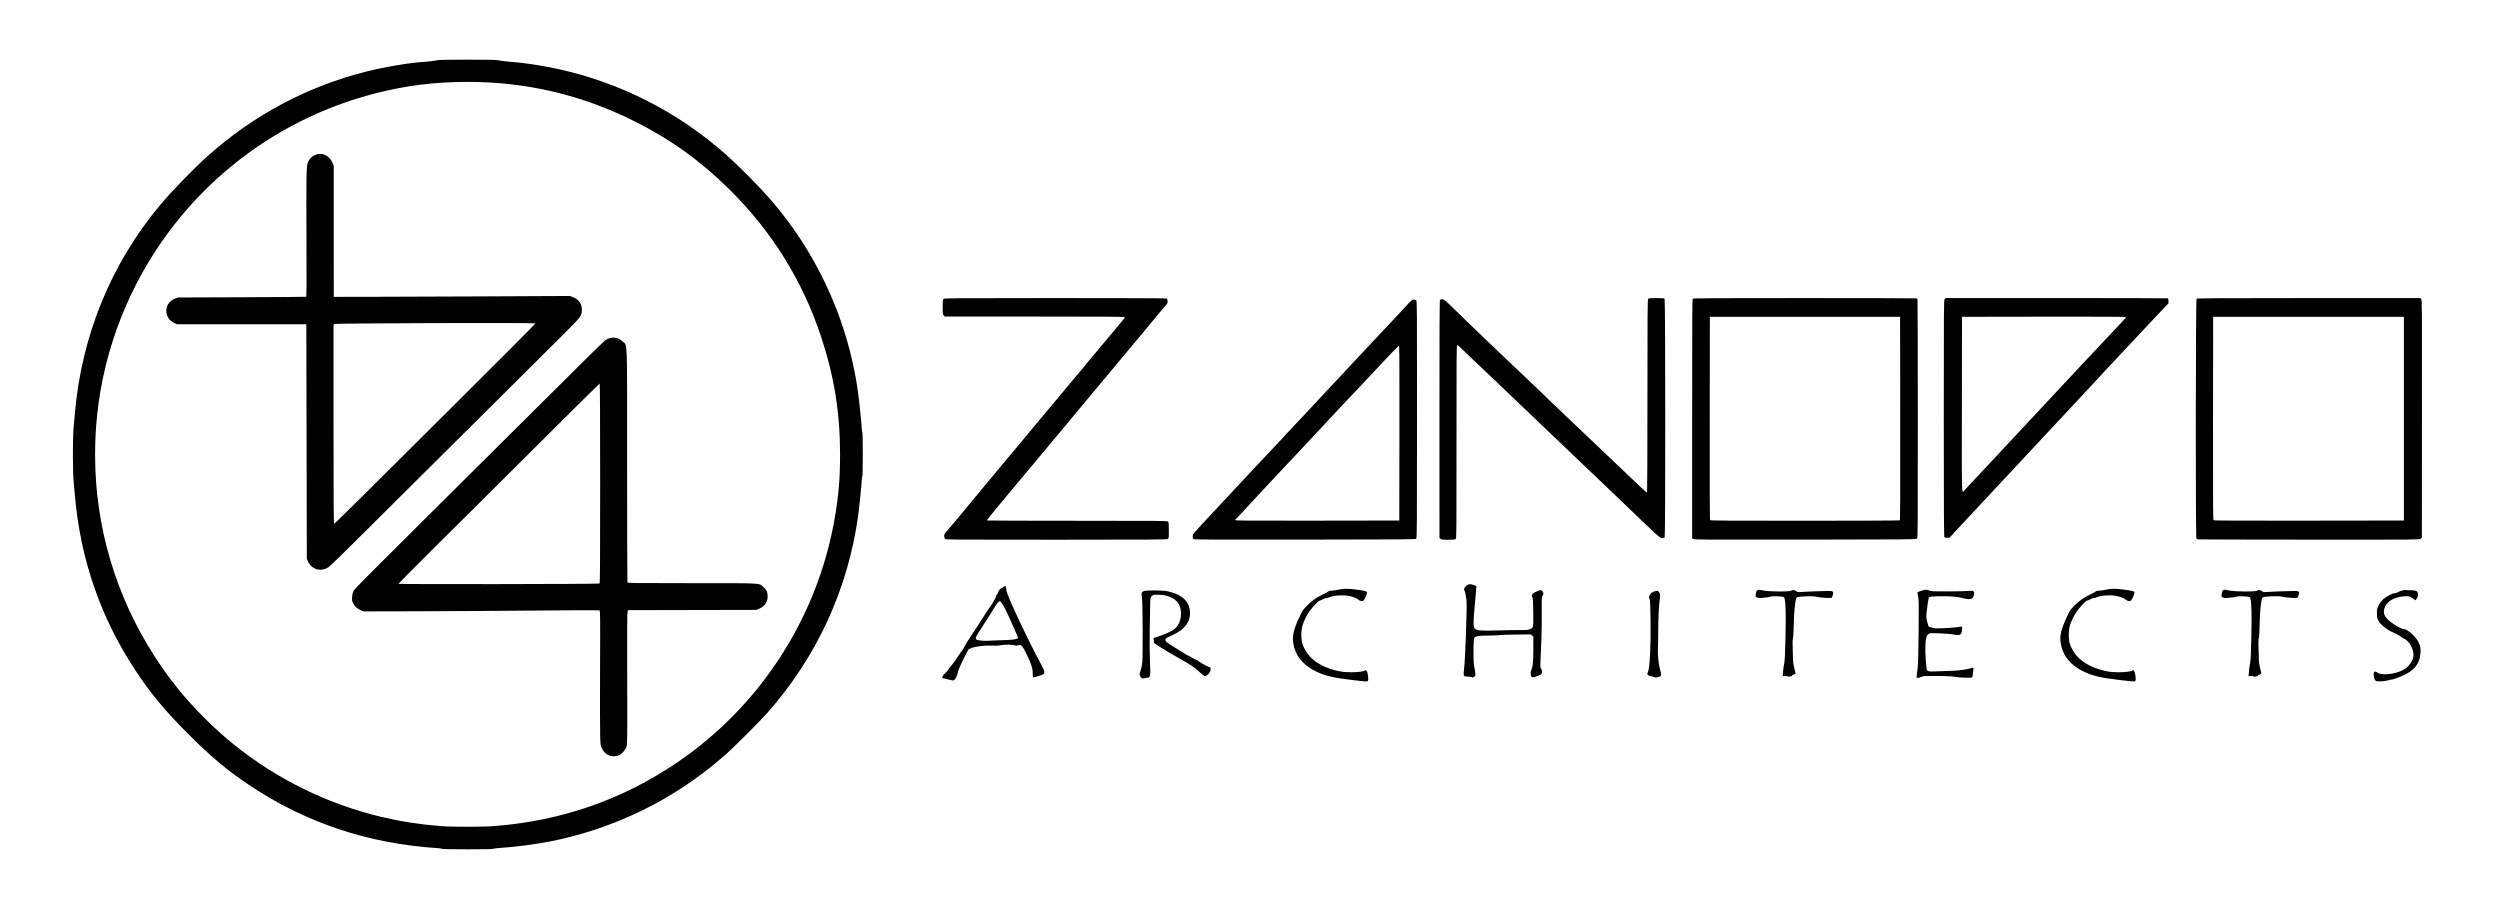 <?xml version="1.0" encoding="UTF-8" standalone="no"?> <!-- Created with Inkscape (http://www.inkscape.org/) --> <svg xmlns="http://www.w3.org/2000/svg" xmlns:svg="http://www.w3.org/2000/svg" id="svg1" width="5007" height="1848" viewBox="0 0 5007 1848"> <defs id="defs1"></defs> <g id="g1"> <path style="fill:#000000" d="m 885,1700.106 c 0,-0.492 -3.487,-1.117 -7.75,-1.39 -140.126,-8.96 -265.922,-51.079 -378.861,-126.853 -43.831,-29.407 -76.529,-56.875 -122.393,-102.814 -46.657,-46.734 -74.694,-80.593 -105.369,-127.251 C 201.165,1236.145 160.95,1119.544 149.984,992 c -0.544,-6.325 -1.649,-18.25 -2.456,-26.5 -2.027,-20.72 -2.026,-90.29 9.3e-4,-111 0.808,-8.25 1.934,-20.4 2.503,-27 13.326,-154.601 72.197,-298.744 169.904,-416 22.962,-27.557 67.972,-73.976 96.065,-99.073 91.955,-82.151 200.157,-139.676 318.5,-169.332 38.712,-9.701 87.082,-17.613 120.053,-19.637 5.471,-0.336 13.547,-1.364 17.947,-2.284 6.929,-1.449 15.5,-1.673 64,-1.673 48.646,0 57.116,0.223 64.5,1.696 4.675,0.933 12.775,1.966 18,2.297 26.159,1.654 63.538,7.148 95.727,14.071 126.142,27.128 242.611,86.181 339.273,172.021 28.151,24.999 69.049,66.521 92.504,93.915 85.292,99.616 143.191,221.208 166.9,350.5 3.418,18.639 7.232,45.97 8.581,61.5 0.622,7.15 1.631,17.05 2.243,22 0.612,4.95 1.291,13.387 1.509,18.75 0.218,5.362 0.816,9.75 1.329,9.75 0.564,0 0.934,17.42 0.934,44 0,26.58 -0.37,44 -0.934,44 -0.513,0 -1.112,4.388 -1.329,9.75 -0.218,5.362 -0.897,13.8 -1.509,18.75 -0.612,4.95 -1.624,14.85 -2.249,22 -0.625,7.15 -2.009,19.3 -3.075,27 -20.579,148.594 -82.491,283.443 -181.758,395.882 -15.441,17.49 -66.478,68.568 -82.646,82.713 -35.449,31.012 -65.87,53.724 -102.896,76.819 -74.961,46.758 -161.137,80.765 -248.449,98.044 -31.716,6.276 -72.9,11.552 -107.406,13.758 -4.263,0.273 -7.75,0.898 -7.75,1.39 0,0.514 -21.899,0.894 -51.5,0.894 -29.601,0 -51.5,-0.38 -51.5,-0.894 z m 104.955,-45.627 C 1124.564,1644.002 1246.283,1601.692 1356,1527.24 c 166.516,-112.995 280.672,-289.447 315.467,-487.621 8.13,-46.304 11.023,-80.315 11.027,-129.619 0.01,-83.916 -11.909,-157.335 -38.461,-237 C 1606.908,561.611 1546.133,463.984 1461.834,380.319 1403.371,322.295 1342.904,278.882 1269.5,242.23 1165.129,190.115 1054.104,163.997 936.955,164.001 870.95,164.004 812.753,171.259 751,187.183 586.247,229.669 441.809,326.215 339.862,462 259.203,569.431 208.654,697.655 194.589,830.5 c -5.46,51.567 -5.46,107.433 0,159 15.069,142.331 71.208,277.405 162.297,390.5 30.516,37.888 74.08,81.251 112.614,112.094 86.314,69.087 186.445,118.11 293.931,143.906 38.257,9.181 74.71,14.858 118.568,18.463 22.692,1.865 84.073,1.874 107.955,0.015 z m 231.837,-140.746 c -7.094,-2.359 -12.331,-7.051 -15.851,-14.2 -3.274,-6.651 -3.283,-6.71 -3.943,-26.349 -0.364,-10.826 -0.452,-71.537 -0.197,-134.914 0.449,-111.179 0.401,-115.255 -1.374,-115.936 -1.011,-0.388 -56.984,-0.175 -124.383,0.472 -67.4,0.648 -173.395,1.294 -235.545,1.436 l -113,0.258 -5.5,-2.59 c -7.677,-3.615 -11.466,-7.119 -14.579,-13.481 -2.36,-4.825 -2.625,-6.343 -2.209,-12.704 0.309,-4.735 1.251,-8.775 2.734,-11.724 2.81,-5.59 -8.149,5.36 456.103,-455.74 23.952,-23.789 45.327,-44.554 47.5,-46.143 11.918,-8.717 25.844,-7.854 35.923,2.225 9.404,9.404 8.528,-16.027 8.528,247.755 0,128.007 0.273,233.452 0.607,234.322 0.549,1.431 12.873,1.582 129.322,1.582 143.862,0 133.805,-0.508 142.558,7.197 6.688,5.887 8.954,10.772 8.954,19.303 0,11.146 -5.47,19.273 -16.434,24.417 l -5.506,2.583 -128.726,0.272 -128.727,0.272 -1.122,2.096 c -0.818,1.529 -1.028,37.878 -0.773,134.228 0.33,125.282 0.255,132.4 -1.456,137.302 -2.182,6.254 -8.476,13.666 -13.995,16.482 -4.919,2.51 -13.865,3.257 -18.908,1.58 z M 1200.75,1168.691 c 0.993,-0.643 1.25,-41.912 1.25,-200.833 0,-125.696 -0.352,-199.9 -0.949,-199.691 C 1200.53,768.35 1177.689,790.775 1150.294,818 887.136,1079.53 798,1168.394 798,1169.22 c 0,1.194 400.901,0.668 402.75,-0.529 z m -570.257,-30.042 c -5.751,-2.678 -10.854,-8.042 -13.887,-14.598 L 614.5,1119.5 614,884.5 613.5,649.5 H 484 354.5 l -4.603,-2.151 C 339.097,642.301 333.01,633.332 333.032,622.5 c 0.022,-11.08 6.704,-20.373 17.603,-24.481 L 356.5,595.808 484,595.328 c 70.125,-0.264 128.129,-0.682 128.899,-0.93 1.192,-0.383 1.323,-18.018 0.888,-119.174 -0.548,-127.416 -0.238,-142.911 3.004,-150.327 4.096,-9.371 12.092,-15.385 22.018,-16.561 11.138,-1.319 22.656,6.351 27.275,18.164 l 2.346,6 0.035,131 0.035,131 62.5,-0.014 c 34.375,-0.008 140.8,-0.401 236.5,-0.875 l 174,-0.861 5.579,2.133 c 12.008,4.591 18.46,13.598 18.349,25.617 -0.114,12.312 -0.873,13.287 -42.766,55.01 C 1102.223,695.866 1013.05,784.506 924.5,872.49 835.95,960.473 740.988,1054.847 713.474,1082.21 c -27.514,27.363 -51.877,51.112 -54.14,52.776 -8.756,6.439 -19.854,7.849 -28.842,3.663 z m 97.215,-146.665 c 31.236,-31.084 121.694,-121.032 201.018,-199.885 79.324,-78.853 143.945,-143.823 143.602,-144.378 -0.956,-1.546 -399.216,-0.387 -402.126,1.171 L 668,650.07 v 199.538 c 0,174.269 0.185,199.497 1.458,199.215 0.802,-0.178 27.014,-25.756 58.25,-56.839 z M 2708.5,1361.945 c -39.158,-4.554 -56.222,-8.693 -74.667,-18.11 -25.997,-13.273 -40.551,-32.25 -43.872,-57.206 -1.923,-14.449 1.409,-27.506 13.647,-53.478 4.669,-9.909 6.397,-12.426 13.62,-19.841 9.252,-9.497 20.563,-17.506 32.247,-22.83 4.296,-1.958 8.933,-4.442 10.303,-5.52 1.723,-1.355 4.07,-1.968 7.607,-1.986 2.813,-0.014 8.94,-0.902 13.615,-1.974 10.791,-2.474 17.841,-2.472 36.5,0.01 15.507,2.062 20.5,3.382 20.5,5.418 0,3.106 -4.362,13.564 -6.492,15.566 -1.91,1.794 -3.089,2.121 -5.814,1.609 -1.88,-0.353 -4.188,-1.491 -5.127,-2.529 -2.454,-2.712 -9.842,-5.645 -19.066,-7.569 -10.96,-2.287 -28.269,-1.311 -37.369,2.105 -3.503,1.315 -7.221,2.391 -8.264,2.391 -1.901,0 -2.539,0.244 -8.698,3.331 -1.832,0.918 -3.896,1.669 -4.586,1.669 -1.718,0 -13.197,12.067 -19.026,20 -5.992,8.155 -11.684,19.39 -14.718,29.049 -3.332,10.609 -3.354,28.497 -0.047,38.076 9.508,27.54 34.082,45.835 72.603,54.051 7.42,1.583 13.823,2.177 24.104,2.239 13.518,0.081 26.877,-1.599 28.071,-3.531 0.944,-1.528 2.325,-0.973 4.021,1.617 2.005,3.06 3.611,16.248 2.282,18.733 -1.181,2.206 -1.403,2.197 -31.375,-1.289 z m 1537,0 c -39.158,-4.554 -56.222,-8.693 -74.667,-18.11 -25.997,-13.273 -40.551,-32.25 -43.872,-57.206 -1.923,-14.449 1.409,-27.506 13.647,-53.478 4.669,-9.909 6.397,-12.426 13.62,-19.841 9.252,-9.497 20.563,-17.506 32.247,-22.83 4.296,-1.958 8.933,-4.442 10.303,-5.52 1.723,-1.355 4.07,-1.968 7.607,-1.986 2.813,-0.014 8.94,-0.902 13.615,-1.974 10.791,-2.474 17.841,-2.472 36.5,0.01 15.507,2.062 20.5,3.382 20.5,5.418 0,3.106 -4.362,13.564 -6.492,15.566 -1.91,1.794 -3.089,2.121 -5.814,1.609 -1.88,-0.353 -4.188,-1.491 -5.127,-2.529 -2.454,-2.712 -9.842,-5.645 -19.066,-7.569 -10.96,-2.287 -28.269,-1.311 -37.369,2.105 -3.503,1.315 -7.221,2.391 -8.264,2.391 -1.901,0 -2.539,0.244 -8.698,3.331 -1.832,0.918 -3.896,1.669 -4.586,1.669 -1.718,0 -13.197,12.067 -19.026,20 -5.992,8.155 -11.684,19.39 -14.718,29.049 -3.332,10.609 -3.354,28.497 -0.047,38.076 9.508,27.54 34.082,45.835 72.603,54.051 7.42,1.583 13.823,2.177 24.104,2.239 13.518,0.081 26.877,-1.599 28.071,-3.531 0.944,-1.528 2.325,-0.973 4.021,1.617 2.005,3.06 3.611,16.248 2.282,18.733 -1.181,2.206 -1.403,2.197 -31.375,-1.289 z m 513.156,1.997 c -3.605,-2.241 -5.966,-12.365 -4.049,-17.36 0.828,-2.157 3.608,-1.987 6.65,0.406 8.447,6.644 36.725,3.459 53.243,-5.997 9.65,-5.525 17.86,-17.02 19.07,-26.702 1.632,-13.059 -8.202,-30.914 -19.654,-35.684 -1.972,-0.821 -4.964,-2.756 -6.649,-4.299 -1.686,-1.543 -6.148,-4.091 -9.915,-5.662 -16.643,-6.94 -29.103,-16.446 -34.158,-26.058 -2.323,-4.417 -2.676,-6.272 -2.684,-14.107 -0.01,-8.205 0.291,-9.631 3.309,-15.762 1.833,-3.724 5.474,-8.862 8.135,-11.479 5.934,-5.837 19.459,-13.238 24.192,-13.238 1.875,0 4.381,-0.681 5.57,-1.514 3.163,-2.216 15.123,-5.704 16.545,-4.825 0.671,0.415 4.639,0.624 8.819,0.466 9.233,-0.35 14.529,1.467 15.495,5.314 0.954,3.8 -0.352,9.189 -2.961,12.222 l -2.297,2.671 -4.835,-3.692 c -6.082,-4.644 -7.83,-5.063 -17.882,-4.291 -22.633,1.74 -37.481,12.22 -39.934,28.187 -0.959,6.244 0.936,11.159 6.62,17.17 8.215,8.686 27.37,20.292 33.491,20.292 6.932,0 23.778,15.286 29.375,26.654 3.891,7.904 4.747,16.095 2.854,27.315 -2.521,14.943 -11.105,26.498 -25.825,34.76 -9.159,5.141 -27.005,12.242 -30.805,12.257 -1.718,0.01 -5.093,0.72 -7.5,1.584 -5.631,2.021 -21.71,2.932 -24.219,1.371 z m -2860.828,-3.324 c -5.319,-1.165 -9.992,-2.442 -10.385,-2.837 -1.288,-1.297 1.7,-6.654 5.199,-9.324 1.888,-1.44 4.527,-4.352 5.865,-6.472 1.338,-2.12 4.501,-6.183 7.029,-9.029 2.528,-2.846 8.337,-10.916 12.909,-17.933 4.572,-7.017 8.827,-13.076 9.456,-13.464 0.629,-0.389 2.44,-3.566 4.025,-7.061 1.584,-3.494 8.489,-14.599 15.342,-24.677 6.854,-10.078 16.049,-24.173 20.434,-31.323 4.385,-7.15 10.738,-16.825 14.118,-21.5 6.628,-9.167 13.178,-20.801 13.178,-23.406 0,-0.887 0.9,-2.384 2,-3.326 1.1,-0.942 2,-2.583 2,-3.646 0,-2.704 4.733,-8.622 6.896,-8.622 0.987,0 2.609,-0.9 3.604,-2 3.592,-3.969 6.021,-2.415 5.564,3.561 -0.221,2.897 3.985,14.212 12.432,33.439 13.945,31.743 46.444,98.064 57.405,117.146 5.796,10.09 7.682,15.897 6.115,18.824 -0.939,1.754 -5.924,3.642 -20.233,7.661 -2.11,0.593 -2.713,-1.807 -2.549,-10.131 0.147,-7.478 -3.083,-17.309 -11.337,-34.5 -8.484,-17.671 -10.228,-20 -14.975,-20 -2.093,0 -4.044,0.387 -4.337,0.861 -0.292,0.473 -2.892,0.248 -5.777,-0.5 -6.367,-1.652 -18.017,-1.745 -26.809,-0.214 -3.575,0.622 -7.287,1.061 -8.25,0.975 -2.197,-0.197 -4.54,-0.22 -18.48,-0.181 -12.352,0.034 -31.571,3.259 -34.457,5.781 -0.928,0.811 -2.152,1.187 -2.721,0.835 -1.58,-0.976 -21.62,39.987 -22.421,45.828 -1.153,8.412 -6.504,17.842 -9.921,17.483 -0.688,-0.072 -5.602,-1.085 -10.922,-2.25 z M 1999,1282.419 c 4.125,-0.058 7.878,-0.176 8.34,-0.262 0.462,-0.086 6.087,-0.317 12.5,-0.513 10.88,-0.333 19.16,-2.167 19.16,-4.245 0,-1.547 -20.554,-47.58 -25.665,-57.477 C 2008.113,1209.808 2003.979,1204 2002,1204 c -1.921,0 -6.387,5.959 -14.238,19 -4.47,7.425 -12.482,20.032 -17.803,28.015 -11.122,16.684 -15.959,24.952 -15.959,27.281 0,0.899 1.012,2.188 2.25,2.865 3.276,1.792 15.892,2.759 26.25,2.013 4.95,-0.357 12.375,-0.696 16.5,-0.754 z m 286.372,74.402 c -3.485,-3.834 -3.725,-7.278 -0.986,-14.147 1.503,-3.769 2.828,-9.875 3.401,-15.674 1.366,-13.814 0.829,-121.794 -0.647,-130.25 -1.622,-9.291 -0.921,-11.442 4.216,-12.933 6.885,-1.999 37.502,-1.67 47.644,0.511 29.026,6.243 44.273,21.075 44.379,43.172 0.048,9.931 -2.061,16.489 -7.815,24.305 -5.486,7.452 -14.48,14.178 -26.511,19.826 -5.254,2.467 -10.678,5.035 -12.053,5.708 -3.615,1.769 -3.742,5.58 -0.294,8.858 1.537,1.461 7.744,5.579 13.794,9.151 6.05,3.572 14.853,9.005 19.561,12.073 4.709,3.068 8.984,5.579 9.5,5.579 0.516,3e-4 3.864,1.8 7.439,3.999 3.575,2.199 7.14,3.999 7.921,3.999 0.782,3e-4 2.148,0.658 3.037,1.463 3.245,2.937 20.626,12.901 23.542,13.496 2.563,0.523 3.04,1.118 3.272,4.077 0.461,5.856 -6.469,13.949 -11.954,13.961 -0.925,0 -5.943,-3.934 -11.15,-8.746 -9.995,-9.237 -16.022,-13.232 -42.668,-28.284 -21.541,-12.168 -47.053,-27.942 -47.632,-29.45 -0.251,-0.655 -0.549,-3.115 -0.662,-5.467 l -0.205,-4.277 12.5,-4.188 c 13.878,-4.65 24.806,-10.014 30.729,-15.084 8.626,-7.384 12.958,-21.243 11.165,-35.722 -1.944,-15.703 -11.335,-25.159 -29.635,-29.839 -8.094,-2.07 -21.437,-2.582 -25.642,-0.983 -3.915,1.488 -5.831,5.313 -5.905,11.788 -0.036,3.166 -0.439,24.881 -0.895,48.257 -0.565,28.949 -0.459,51.675 0.332,71.276 1.344,33.311 1.381,33.097 -6,34.103 -2.557,0.348 -5.778,0.887 -7.159,1.198 -1.825,0.411 -3.084,-0.068 -4.619,-1.756 z m 1553.934,0.536 c -0.657,-0.267 -1.006,-1.019 -0.776,-1.671 0.23,-0.652 1.139,-8.16 2.021,-16.685 1.204,-11.645 1.73,-30.757 2.112,-76.836 0.462,-55.602 0.349,-61.989 -1.203,-68.324 -0.969,-3.954 -1.332,-7.336 -0.837,-7.788 1.373,-1.254 14.013,-5.052 16.815,-5.052 1.386,0 4.442,0.787 6.791,1.75 3.76,1.541 8.031,1.747 35.77,1.728 17.325,-0.012 35.775,-0.392 41,-0.846 12.141,-1.053 13.521,-0.293 12.449,6.857 -1.048,6.989 -3.881,9.514 -10.654,9.497 -2.913,-0.01 -8.088,-0.888 -11.501,-1.958 -3.413,-1.07 -10.773,-2.414 -16.356,-2.987 -17.331,-1.779 -49.28,-1.034 -51.514,1.2 -0.918,0.918 -3.256,15.456 -4.571,28.416 -1.265,12.475 -1.228,12.883 2.381,25.841 1.344,4.827 1.545,5.028 5.829,5.798 2.44,0.439 5.889,1.252 7.664,1.807 3.456,1.08 34.601,-0.378 45.773,-2.142 10.179,-1.608 9.693,-1.914 9.118,5.759 -0.749,9.991 -3.819,11.56 -17.549,8.969 -4.81,-0.907 -17.013,-1.882 -27.819,-2.222 -18.411,-0.579 -19.378,-0.514 -22.173,1.476 -2.346,1.671 -3.233,3.448 -4.5,9.015 -2.325,10.221 -1.879,37.17 0.987,59.687 0.797,6.259 2.962,6.816 22.744,5.859 8.906,-0.431 22.043,-0.907 29.193,-1.058 12.729,-0.268 33.561,-3.341 37.712,-5.562 3.131,-1.676 5.125,-0.336 4.272,2.873 -0.401,1.507 -0.897,5.417 -1.103,8.688 -0.206,3.271 -0.852,6.421 -1.434,7 -1.656,1.646 -23.235,1.115 -34.348,-0.845 -9.155,-1.615 -23.64,-1.983 -60.999,-1.549 -2.145,0.025 -5.717,0.923 -7.938,1.996 -4.096,1.979 -5.215,2.178 -7.355,1.307 z M 2947,1356 c -1.375,-0.44 -4.777,-0.846 -7.559,-0.9 -8.812,-0.174 -8.921,-0.433 -7.052,-16.739 2.148,-18.743 5.651,-115.367 4.852,-133.861 -0.286,-6.629 -2.977,-20.403 -4.308,-22.052 -3.018,-3.739 4.804,-12.448 11.18,-12.448 3.568,0 12.888,3.263 12.888,4.512 0,0.631 -1.368,16.186 -3.04,34.567 -4.22,46.39 -3.987,49.246 4.269,52.339 5.04,1.888 13.384,2.057 50.271,1.018 14.3,-0.403 31.269,-0.623 37.709,-0.49 8.728,0.181 12.971,-0.177 16.67,-1.405 8.352,-2.774 8.282,-2.47 7.929,-34.545 -0.228,-20.64 -0.633,-28.224 -1.558,-29.147 -2.238,-2.236 -1.486,-6.55 1.5,-8.603 3.655,-2.512 12.639,-6.246 15.03,-6.246 4.61,0 7.25,8.794 3.47,11.56 -1.615,1.181 -1.727,3.745 -1.449,33.11 0.166,17.506 -0.155,42.18 -0.712,54.83 -2.668,60.537 -2.645,55.257 -0.253,58.492 1.746,2.362 2.007,3.61 1.383,6.617 -0.864,4.157 -0.97,4.235 -10.836,7.934 -8.877,3.329 -10.809,2.658 -11.731,-4.071 -0.451,-3.292 -0.174,-5.495 0.971,-7.708 3.155,-6.1 4.307,-17.467 4.343,-42.839 l 0.035,-24.576 -2.537,-2.383 -2.537,-2.383 -28.713,0.289 c -15.792,0.159 -30.738,0.653 -33.213,1.098 -2.475,0.445 -11.925,0.863 -21,0.928 -18.215,0.132 -24.201,0.704 -28.116,2.689 -2.326,1.18 -2.682,2.081 -3.205,8.12 -0.324,3.736 -0.607,14.998 -0.63,25.026 -0.032,14.243 0.395,20.479 1.952,28.5 2.663,13.716 2.601,16.143 -0.465,18.152 -1.356,0.888 -2.593,1.57 -2.75,1.515 -0.157,-0.055 -1.41,-0.46 -2.785,-0.9 z m 366,0.082 c -0.825,-0.471 -3.411,-1.172 -5.747,-1.557 -2.336,-0.385 -5.23,-1.496 -6.432,-2.469 -2.103,-1.703 -2.124,-1.897 -0.562,-5.189 3.977,-8.382 6.235,-52.295 5.45,-106.026 -0.481,-32.944 -0.804,-39.123 -2.186,-41.796 -1.545,-2.987 -1.512,-3.337 0.677,-7.341 2.425,-4.433 6.6,-7.101 12.8,-8.178 3.192,-0.555 3.714,-0.29 5.937,3.018 2.411,3.587 2.424,3.731 1.208,13.47 -1.997,15.998 -2.922,35.76 -3.021,64.487 -0.051,14.85 -0.356,30.15 -0.679,34 -0.862,10.291 1.133,30.61 4.025,41 3.536,12.705 3.422,13.926 -1.49,15.891 -4.432,1.773 -7.69,1.999 -9.98,0.691 z m 268.502,-1.079 c -0.341,-0.551 -2.956,-1.002 -5.811,-1.001 l -5.191,0 0.622,-8.751 c 0.342,-4.813 1.367,-12.351 2.278,-16.752 1.301,-6.284 1.863,-18.084 2.622,-55 0.92,-44.783 0.446,-64.114 -1.829,-74.5 -0.749,-3.422 -0.899,-3.514 -6.729,-4.141 -9.733,-1.047 -19.141,-0.935 -22.148,0.264 -1.548,0.617 -4.84,1.255 -7.315,1.418 -2.475,0.163 -6.975,0.597 -10,0.966 -6.013,0.732 -10.676,-0.497 -11.665,-3.075 -0.338,-0.88 -0.027,-4.047 0.691,-7.037 1.636,-6.821 2.96,-7.248 14.723,-4.751 11.682,2.48 52.857,2.762 55.724,0.382 2.345,-1.947 7.481,-1.357 10.21,1.174 1.95,1.808 3.011,1.953 10,1.367 7.567,-0.635 39.306,-1.795 54.034,-1.976 9.422,-0.116 10.891,1.114 9.228,7.722 -0.641,2.546 -1.788,5.146 -2.548,5.777 -1.647,1.367 -24.15,-0.121 -31.396,-2.076 -6.615,-1.784 -37.05,-0.53 -38.659,1.593 -2.863,3.778 -5.437,28.097 -5.81,54.896 -0.169,12.108 -0.823,23.322 -1.545,26.484 -0.924,4.046 -1.05,10.34 -0.483,24 0.423,10.184 0.697,19.935 0.608,21.669 -0.089,1.734 0.994,8.034 2.405,14 l 2.567,10.847 -2.152,1.75 c -1.184,0.963 -2.778,1.75 -3.542,1.75 -0.764,0 -1.389,0.661 -1.389,1.469 0,0.859 -0.591,1.242 -1.422,0.923 -0.782,-0.3 -2.33,-0.06 -3.439,0.534 -1.334,0.714 -2.227,0.74 -2.637,0.077 z m 933,0 c -0.341,-0.551 -2.956,-1.002 -5.811,-1.001 l -5.191,0 0.622,-8.751 c 0.342,-4.813 1.367,-12.351 2.278,-16.752 1.301,-6.284 1.863,-18.084 2.622,-55 0.92,-44.783 0.446,-64.114 -1.829,-74.5 -0.749,-3.422 -0.899,-3.514 -6.729,-4.141 -9.733,-1.047 -19.141,-0.935 -22.148,0.264 -1.548,0.617 -4.84,1.255 -7.315,1.418 -2.475,0.163 -6.975,0.597 -10,0.966 -6.013,0.732 -10.676,-0.497 -11.665,-3.075 -0.338,-0.88 -0.027,-4.047 0.691,-7.037 1.636,-6.821 2.96,-7.248 14.723,-4.751 11.682,2.48 52.857,2.762 55.724,0.382 2.345,-1.947 7.481,-1.357 10.21,1.174 1.95,1.808 3.011,1.953 10,1.367 7.567,-0.635 39.306,-1.795 54.034,-1.976 9.422,-0.116 10.891,1.114 9.228,7.722 -0.641,2.546 -1.788,5.146 -2.548,5.777 -1.647,1.367 -24.15,-0.121 -31.396,-2.076 -6.615,-1.784 -37.05,-0.53 -38.659,1.593 -2.863,3.778 -5.437,28.097 -5.81,54.896 -0.169,12.108 -0.823,23.322 -1.545,26.484 -0.924,4.046 -1.05,10.34 -0.483,24 0.423,10.184 0.697,19.935 0.608,21.669 -0.089,1.734 0.994,8.034 2.405,14 l 2.567,10.847 -2.152,1.75 c -1.184,0.963 -2.778,1.75 -3.542,1.75 -0.764,0 -1.389,0.661 -1.389,1.469 0,0.859 -0.591,1.242 -1.422,0.923 -0.782,-0.3 -2.33,-0.06 -3.439,0.534 -1.334,0.714 -2.227,0.74 -2.637,0.077 z m -2621.855,-275.841 c -0.922,-1.019 -1.647,-3.495 -1.647,-5.629 0,-2.987 0.809,-4.718 3.75,-8.017 2.062,-2.314 6.675,-7.721 10.25,-12.016 3.575,-4.295 8.135,-9.652 10.134,-11.904 1.999,-2.253 6.724,-7.972 10.5,-12.71 6.053,-7.593 22.896,-27.875 51.395,-61.886 11.512,-13.738 28.857,-34.676 31.992,-38.617 1.363,-1.714 9.679,-11.556 18.479,-21.871 8.8,-10.315 19.15,-22.711 23,-27.548 3.85,-4.837 13.586,-16.595 21.635,-26.129 25.963,-30.753 33.213,-39.411 41.365,-49.398 4.4,-5.39 9.816,-11.856 12.036,-14.369 2.22,-2.513 6.72,-7.931 10,-12.041 3.28,-4.11 11.364,-13.787 17.964,-21.503 12.525,-14.645 23.729,-28.167 27.052,-32.651 1.801,-2.431 30.608,-36.768 50.447,-60.133 4.675,-5.506 9.4,-11.22 10.5,-12.698 1.1,-1.478 4.138,-5.178 6.75,-8.222 2.612,-3.044 4.75,-6.048 4.75,-6.677 C 2253,634.29 2207.19,634 2072.674,634 h -180.326 l -2.174,-2.314 C 1888.148,629.528 1888,628.383 1888,614.841 c 0,-12.745 0.222,-14.732 1.808,-16.166 1.662,-1.504 19.76,-1.641 224.161,-1.694 131.279,-0.034 222.724,0.312 223.258,0.846 0.497,0.497 1.042,2.832 1.209,5.189 0.28,3.929 -0.12,4.757 -4.815,9.97 -2.816,3.127 -8.588,9.922 -12.825,15.1 -4.238,5.178 -12.038,14.59 -17.334,20.915 -5.296,6.325 -11.279,13.535 -13.295,16.022 -2.017,2.487 -8.166,9.856 -13.666,16.375 -5.5,6.519 -12.475,14.884 -15.5,18.59 -3.025,3.706 -10,12.038 -15.5,18.517 -5.5,6.479 -15.625,18.611 -22.5,26.961 -6.875,8.35 -19.25,23.153 -27.5,32.896 -8.25,9.743 -16.35,19.43 -18,21.527 -1.65,2.097 -7.496,9.168 -12.99,15.713 -5.495,6.545 -10.736,12.8 -11.648,13.9 -0.912,1.1 -4.516,5.443 -8.01,9.651 -3.494,4.208 -10.177,12.259 -14.852,17.892 -4.675,5.633 -11.425,13.694 -15,17.913 -3.575,4.219 -10.325,12.324 -15,18.01 -4.675,5.686 -13.683,16.457 -20.019,23.936 -6.335,7.479 -12.41,14.776 -13.5,16.217 -1.87,2.472 -21.382,25.809 -22.475,26.88 -0.281,0.275 -3.686,4.325 -7.568,9 -3.882,4.675 -16.031,19.251 -26.998,32.392 -26.994,32.344 -33.369,40.346 -32.686,41.028 0.319,0.319 81.66,0.58 180.758,0.58 173.284,0 180.242,0.07 181.833,1.829 1.392,1.538 1.655,4.319 1.655,17.477 0,15.132 -0.074,15.697 -2.254,17.125 -1.97,1.291 -30.088,1.482 -223.353,1.514 -212.546,0.036 -221.163,-0.033 -222.746,-1.782 z m 497.812,0.431 c -1.404,-1.026 -1.8,-2.423 -1.609,-5.667 0.292,-4.954 -5.522,1.678 61.697,-70.364 23.125,-24.784 48.744,-52.263 56.931,-61.063 16.098,-17.304 22.102,-23.678 39.038,-41.445 15.481,-16.24 24.517,-25.932 35.479,-38.055 5.222,-5.775 11.108,-12.075 13.08,-14 4.403,-4.298 30.436,-32.072 53.926,-57.531 9.625,-10.432 22.466,-24.143 28.535,-30.468 6.069,-6.326 13.251,-13.976 15.959,-17.001 2.708,-3.025 11.069,-12.025 18.579,-20 7.51,-7.975 20.785,-22.15 29.5,-31.5 23.756,-25.488 41.761,-44.658 53.006,-56.44 5.544,-5.808 13.149,-13.935 16.901,-18.06 15.403,-16.936 16.582,-18 19.956,-18 1.75,0 3.96,0.57 4.913,1.266 1.634,1.195 1.728,14.64 1.671,238.734 -0.054,210.796 -0.231,237.638 -1.576,238.984 -1.344,1.344 -26.616,1.542 -222.819,1.744 -185.457,0.191 -221.605,0.01 -223.167,-1.135 z m 412.294,-212.417 c 0.211,-146.223 0.03,-175.27 -1.089,-175 -0.738,0.178 -18.601,18.774 -39.695,41.324 -44.722,47.808 -49.079,52.428 -54.606,57.903 -2.275,2.254 -10.589,11.072 -18.474,19.597 -7.886,8.525 -27.606,29.675 -43.822,47 -16.216,17.325 -35.128,37.566 -42.026,44.98 -6.898,7.414 -17.492,18.664 -23.542,25 -6.05,6.336 -16.438,17.37 -23.083,24.52 -6.645,7.15 -22.404,24.025 -35.019,37.5 -12.615,13.475 -27.608,29.675 -33.317,36 -5.709,6.325 -11.213,12.088 -12.231,12.807 -1.018,0.719 -1.851,1.958 -1.851,2.753 0,1.257 21.512,1.413 164.25,1.193 l 164.25,-0.253 z m 82.341,212.074 -2.127,-1.75 -0.055,-237.811 c -0.04,-174.009 0.245,-238.173 1.064,-239.16 0.626,-0.754 2.756,-1.278 4.833,-1.189 3.415,0.147 5.441,1.852 25.146,21.16 11.787,11.55 25.282,24.644 29.988,29.098 8.523,8.066 28.34,27.063 52.076,49.921 6.864,6.61 24.851,23.71 39.971,38 34.149,32.275 48.253,45.745 68.01,64.957 8.525,8.289 22.228,21.361 30.45,29.048 8.223,7.687 27.353,25.901 42.513,40.476 15.159,14.575 34.082,32.548 42.05,39.939 7.968,7.392 20.337,19.133 27.487,26.092 29.001,28.225 51.601,49.201 52.28,48.522 0.396,-0.396 0.72,-87.463 0.72,-193.482 0,-161.912 0.22,-193.028 1.372,-194.417 1.167,-1.406 3.657,-1.654 16.628,-1.654 11.584,0 15.525,0.325 16.375,1.349 1.646,1.983 1.796,476.137 0.151,478.119 -0.697,0.84 -2.73,1.331 -5.048,1.219 -4.849,-0.234 -4.277,0.285 -84.936,-77.243 -38.931,-37.42 -65.358,-62.643 -79.543,-75.921 -8.8,-8.237 -22.526,-21.287 -30.501,-29 -7.976,-7.713 -18.326,-17.634 -23,-22.047 -4.674,-4.413 -20.009,-19.038 -34.076,-32.5 C 3062.855,827.514 3038.124,803.9 3021.963,788.5 c -16.16,-15.4 -31.02,-29.575 -33.023,-31.5 -5.075,-4.879 -13.984,-13.33 -39.441,-37.413 -12.1,-11.447 -23.733,-22.593 -25.85,-24.769 -2.238,-2.299 -4.443,-3.728 -5.266,-3.413 -1.215,0.466 -1.402,27.983 -1.317,193.772 0.093,183.915 0.013,193.291 -1.675,194.525 -1.241,0.907 -5.737,1.297 -14.972,1.297 -11.092,0 -13.537,-0.279 -15.326,-1.75 z m 506.156,0.216 -2.25,-1.579 V 838.566 c 0,-201.711 0.216,-239.5 1.373,-240.461 1.019,-0.846 58.791,-1.133 223.941,-1.114 122.412,0.014 223.234,0.282 224.049,0.595 0.815,0.313 1.735,1.227 2.044,2.033 0.309,0.805 0.583,108.627 0.609,239.605 0.043,214.942 -0.105,238.294 -1.52,239.709 -1.412,1.412 -23.567,1.595 -223.782,1.84 -201.151,0.247 -222.428,0.123 -224.464,-1.307 z m 413.502,-37.292 c 0.998,-0.634 1.201,-42.143 1,-204.235 L 3805.5,634.5 H 3615 3424.5 l -0.252,202.895 c -0.186,149.14 0.046,203.254 0.872,204.25 0.939,1.132 32.234,1.353 189.752,1.34 103.745,-0.01 189.191,-0.373 189.88,-0.81 z m 598.572,38.113 c -1.747,-0.222 -3.717,-1.056 -4.379,-1.853 -1.815,-2.187 -1.486,-478.321 0.332,-480.139 1.024,-1.024 45.103,-1.28 224.728,-1.305 l 223.454,-0.032 1.733,2.271 c 1.635,2.142 1.721,15.814 1.52,240.11 l -0.213,237.838 -2.332,1.888 c -2.271,1.839 -8.056,1.885 -222,1.757 -120.817,-0.072 -221.097,-0.313 -222.844,-0.534 z M 4814.5,838.5 v -204 h -191 -191 l -0.252,202.895 c -0.186,149.367 0.045,203.253 0.875,204.253 0.944,1.137 32.083,1.317 191.252,1.105 L 4814.5,1042.5 Z m -920.465,236.566 C 3893.33,1073.748 3893,997.914 3893,837.177 c 0,-223.25 0.094,-236.068 1.75,-238.062 l 1.75,-2.107 222.262,-0.056 c 122.244,-0.03 222.707,0.219 223.25,0.555 0.543,0.336 0.988,2.729 0.988,5.318 v 4.708 l -17.628,18.483 c -9.695,10.166 -28.933,30.627 -42.75,45.469 -13.817,14.842 -30.072,32.176 -36.122,38.518 -6.05,6.343 -18.425,19.604 -27.5,29.469 -9.075,9.865 -20.551,22.232 -25.502,27.482 -4.951,5.25 -17.326,18.527 -27.5,29.504 -10.174,10.978 -25.248,27.141 -33.498,35.919 -8.25,8.778 -21.927,23.421 -30.393,32.541 -8.466,9.119 -27.816,29.855 -43,46.08 -15.184,16.225 -29.672,31.75 -32.195,34.5 -2.523,2.75 -25.248,27.076 -50.5,54.057 -25.252,26.982 -51.763,55.442 -58.913,63.246 l -13,14.188 -4.715,0 c -3.641,0 -4.951,-0.436 -5.75,-1.93 z m 40.483,-93.316 c 1.483,-1.788 9.544,-10.45 17.913,-19.25 8.369,-8.8 21.708,-22.985 29.642,-31.522 7.934,-8.537 39.851,-42.714 70.926,-75.949 31.075,-33.235 59.875,-64.093 64,-68.575 4.125,-4.481 16.761,-18.005 28.079,-30.051 11.319,-12.047 23.884,-25.503 27.923,-29.903 4.039,-4.4 15.284,-16.325 24.99,-26.5 9.706,-10.175 24.09,-25.475 31.965,-34 7.875,-8.525 17.406,-18.686 21.18,-22.579 3.775,-3.894 6.863,-7.607 6.863,-8.253 0,-0.895 -39.061,-1.114 -164.25,-0.921 L 3929.5,634.5 l -0.253,175.25 c -0.276,191.087 -0.642,179.128 5.271,172 z" id="path1"></path> </g> </svg> 